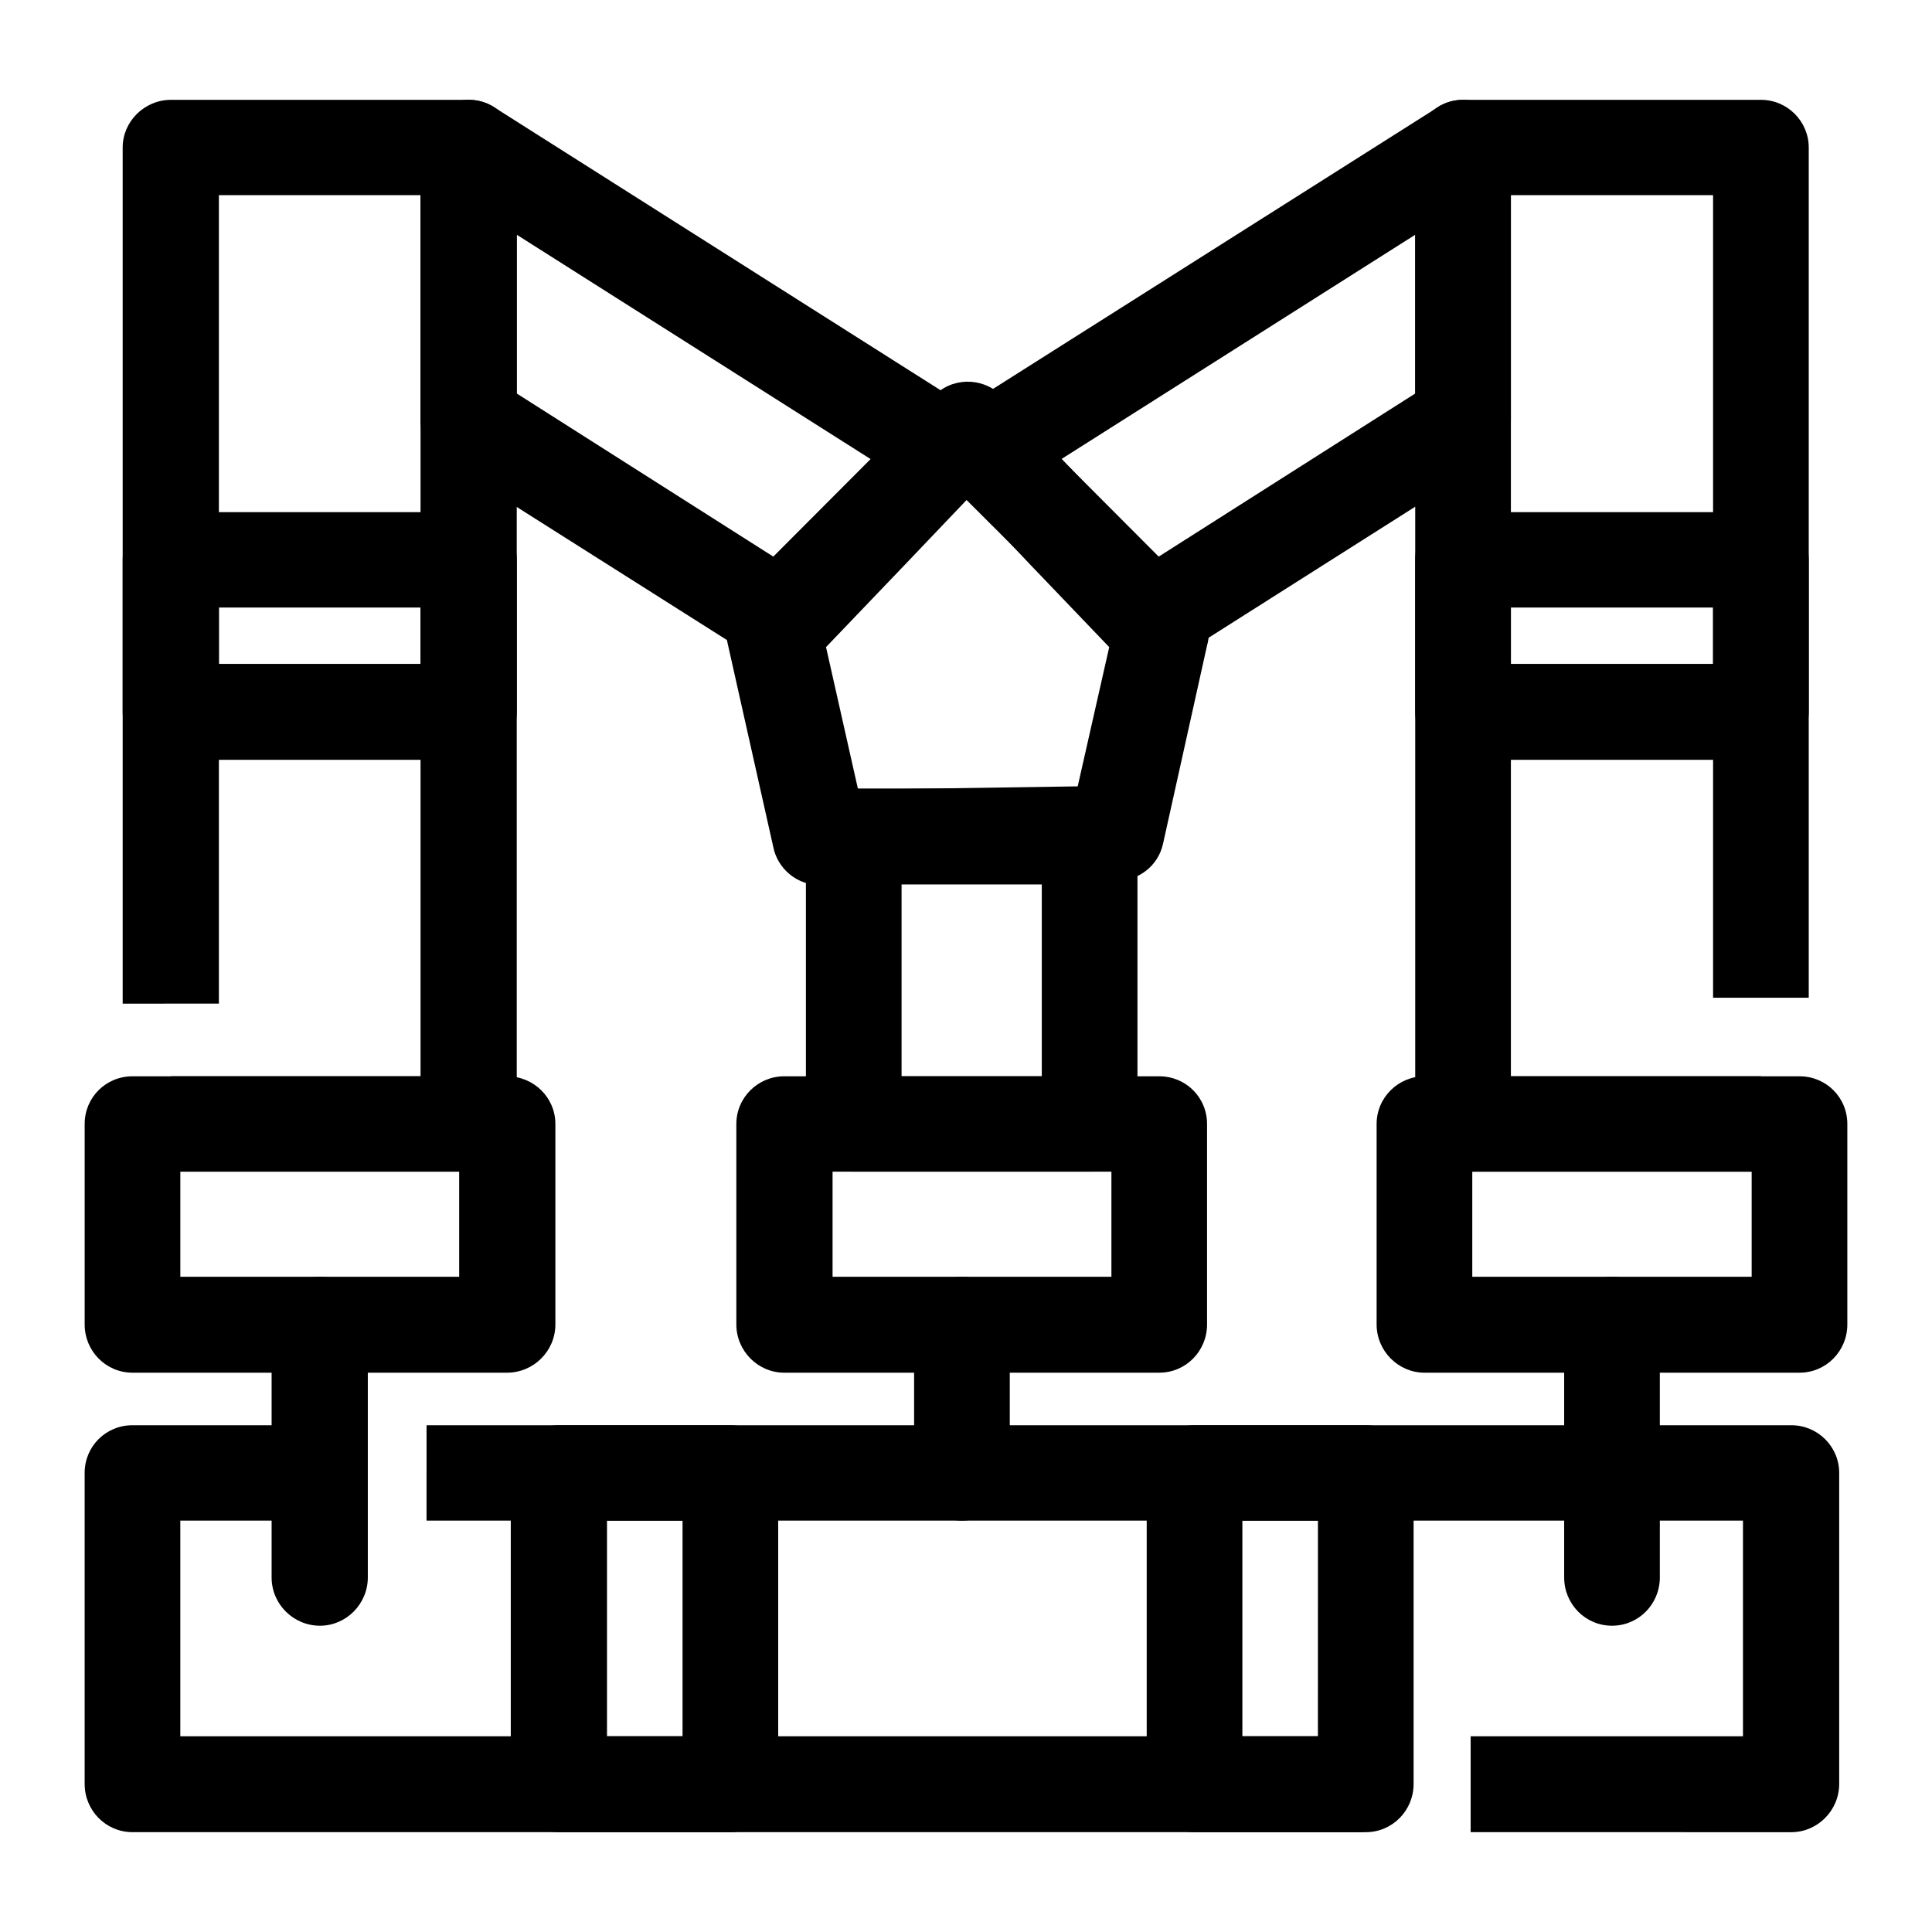 <?xml version="1.0" encoding="UTF-8"?>
<!-- Uploaded to: SVG Repo, www.svgrepo.com, Generator: SVG Repo Mixer Tools -->
<svg fill="#000000" width="800px" height="800px" version="1.1" viewBox="144 144 512 512" xmlns="http://www.w3.org/2000/svg">
 <g>
  <path d="m176.51 409.98v-226.89c0-6.891 5.762-12.637 12.82-12.637h78.938c6.914 0 12.676 5.742 12.676 12.637v258.77c0 7.039-5.762 12.637-12.676 12.637l-78.934-0.004v-25.277h66.113v-233.5h-53.438v214.25z"/>
  <path d="m257.04 521.7h361.69c6.914 0 12.676 5.602 12.676 12.637v82.43c0 7.039-5.762 12.781-12.676 12.781l-84.992-0.004v-25.418l72.168 0.004v-57.152h-348.87zm248.04 107.84h-325.97c-7.059 0-12.676-5.742-12.676-12.781v-82.422c0-7.039 5.617-12.637 12.676-12.637h50.125v25.277h-37.449v57.152h313.29z"/>
  <path d="m191.79 482.36h73.895v-27.859h-73.895zm86.57 25.418h-99.246c-7.059 0-12.676-5.742-12.676-12.781v-53.133c0-7.031 5.617-12.637 12.676-12.637h99.246c7.059 0 12.82 5.602 12.82 12.637v53.133c0 7.039-5.766 12.781-12.82 12.781z"/>
  <path d="m610.66 454.5h-78.938c-7.059 0-12.676-5.602-12.676-12.637v-258.77c0-6.891 5.617-12.637 12.676-12.637h78.938c7.059 0 12.676 5.742 12.676 12.637v225.31h-25.352v-212.68h-53.582v233.5h66.262z"/>
  <path d="m534.17 482.36h74.039v-27.859h-74.039zm86.719 25.418h-99.395c-6.914 0-12.676-5.742-12.676-12.781v-53.133c0-7.031 5.762-12.637 12.676-12.637h99.391c7.059 0 12.676 5.602 12.676 12.637v53.133c0.004 7.039-5.617 12.781-12.672 12.781z"/>
  <path d="m370.25 352.97h62.512c7.059 0 12.676 5.742 12.676 12.637v76.25c0 7.039-5.617 12.637-12.676 12.637h-62.512c-7.059 0-12.676-5.602-12.676-12.637v-76.246c0-6.898 5.617-12.641 12.676-12.641zm49.836 25.418h-37.16v50.832h37.16z"/>
  <path d="m364.64 482.36h73.895v-27.859h-73.895zm86.57 25.418h-99.395c-6.914 0-12.676-5.742-12.676-12.781v-53.133c0-7.031 5.762-12.637 12.676-12.637h99.391c7.059 0 12.676 5.602 12.676 12.637v53.133c0.004 7.039-5.613 12.781-12.672 12.781z"/>
  <path d="m409.72 249.15 25.496 26.852 25.641 26.992c3.316 3.305 4.176 8.039 3.023 12.062l-11.668 52.559c-1.293 5.891-6.481 9.766-12.391 9.91l-78.359 1.008c-6.191 0.141-11.383-4.309-12.531-10.051l-12.102-53.992c-1.008-4.309 0.289-8.473 3.168-11.488l25.641-26.992 25.641-26.852c4.75-5.168 12.82-5.316 17.859-0.574 0.148 0.273 0.434 0.418 0.582 0.566zm7.199 44.371-16.418-17.379-16.566 17.375-21.027 21.973 8.5 37.766 58.195-0.863 8.352-36.902z"/>
  <path d="m275.47 172.75 126.18 79.984c5.906 3.734 7.777 11.633 4.031 17.523-0.574 0.715-1.152 1.578-1.875 2.152l-44.219 44.082c-4.324 4.453-11.234 4.883-16.133 1.438l-82.105-51.984c-3.742-2.438-5.906-6.457-5.906-10.625v-72.23c0-6.891 5.762-12.637 12.82-12.637 2.594 0 5.188 0.859 7.203 2.297zm99.246 92.906-93.773-59.449v42.074l67.988 43.227z"/>
  <path d="m519.05 206.21-93.77 59.449 25.785 25.852 67.988-43.227 0.004-42.074zm-120.85 46.527 126.32-79.984c2.016-1.438 4.465-2.297 7.203-2.297 7.059 0 12.676 5.742 12.676 12.637v72.23c0 4.168-2.016 8.188-5.906 10.625l-81.961 51.984c-4.898 3.445-11.809 3.019-16.277-1.438l-44.219-44.082c-0.574-0.574-1.152-1.438-1.727-2.152-3.75-5.891-2.023-13.789 3.887-17.523z"/>
  <path d="m386.25 494.99c0-6.891 5.617-12.637 12.676-12.637 6.914 0 12.676 5.742 12.676 12.637v39.348c0 7.039-5.762 12.637-12.676 12.637-7.059 0-12.676-5.602-12.676-12.637z"/>
  <path d="m558.52 494.99c0-6.891 5.617-12.637 12.676-12.637s12.676 5.742 12.676 12.637v67.062c0 7.039-5.617 12.781-12.676 12.781s-12.676-5.742-12.676-12.781z"/>
  <path d="m215.98 494.99c0-6.891 5.762-12.637 12.82-12.637 6.914 0 12.676 5.742 12.676 12.637v67.062c0 7.039-5.762 12.781-12.676 12.781-7.059 0-12.82-5.742-12.82-12.781z"/>
  <path d="m189.34 279.73h78.938c6.914 0 12.676 5.598 12.676 12.637v40.211c0 7.031-5.762 12.781-12.676 12.781l-78.938-0.004c-7.059 0-12.82-5.742-12.82-12.781v-40.211c-0.004-7.035 5.762-12.633 12.82-12.633zm66.113 25.27h-53.438v14.934h53.438z"/>
  <path d="m531.72 279.73h78.938c7.059 0 12.676 5.598 12.676 12.637v40.211c0 7.031-5.617 12.781-12.676 12.781l-78.938-0.004c-7.059 0-12.676-5.742-12.676-12.781v-40.211c0-7.035 5.621-12.633 12.676-12.633zm66.262 25.27h-53.582v14.934h53.586z"/>
  <path d="m279.36 616.76v-82.422c0-7.039 5.762-12.637 12.82-12.637h45.375c6.914 0 12.676 5.602 12.676 12.637v82.43c0 7.039-5.762 12.781-12.676 12.781h-45.371c-7.059-0.008-12.824-5.75-12.824-12.789zm25.5-69.785v57.152h20.02v-57.152z"/>
  <path d="m447.89 616.76v-82.422c0-7.039 5.617-12.637 12.676-12.637h45.375c7.059 0 12.676 5.602 12.676 12.637v82.43c0 7.039-5.617 12.781-12.676 12.781h-45.375c-7.059-0.008-12.676-5.75-12.676-12.789zm25.352-69.785v57.152h20.02l0.004-57.152z"/>
 </g>
</svg>